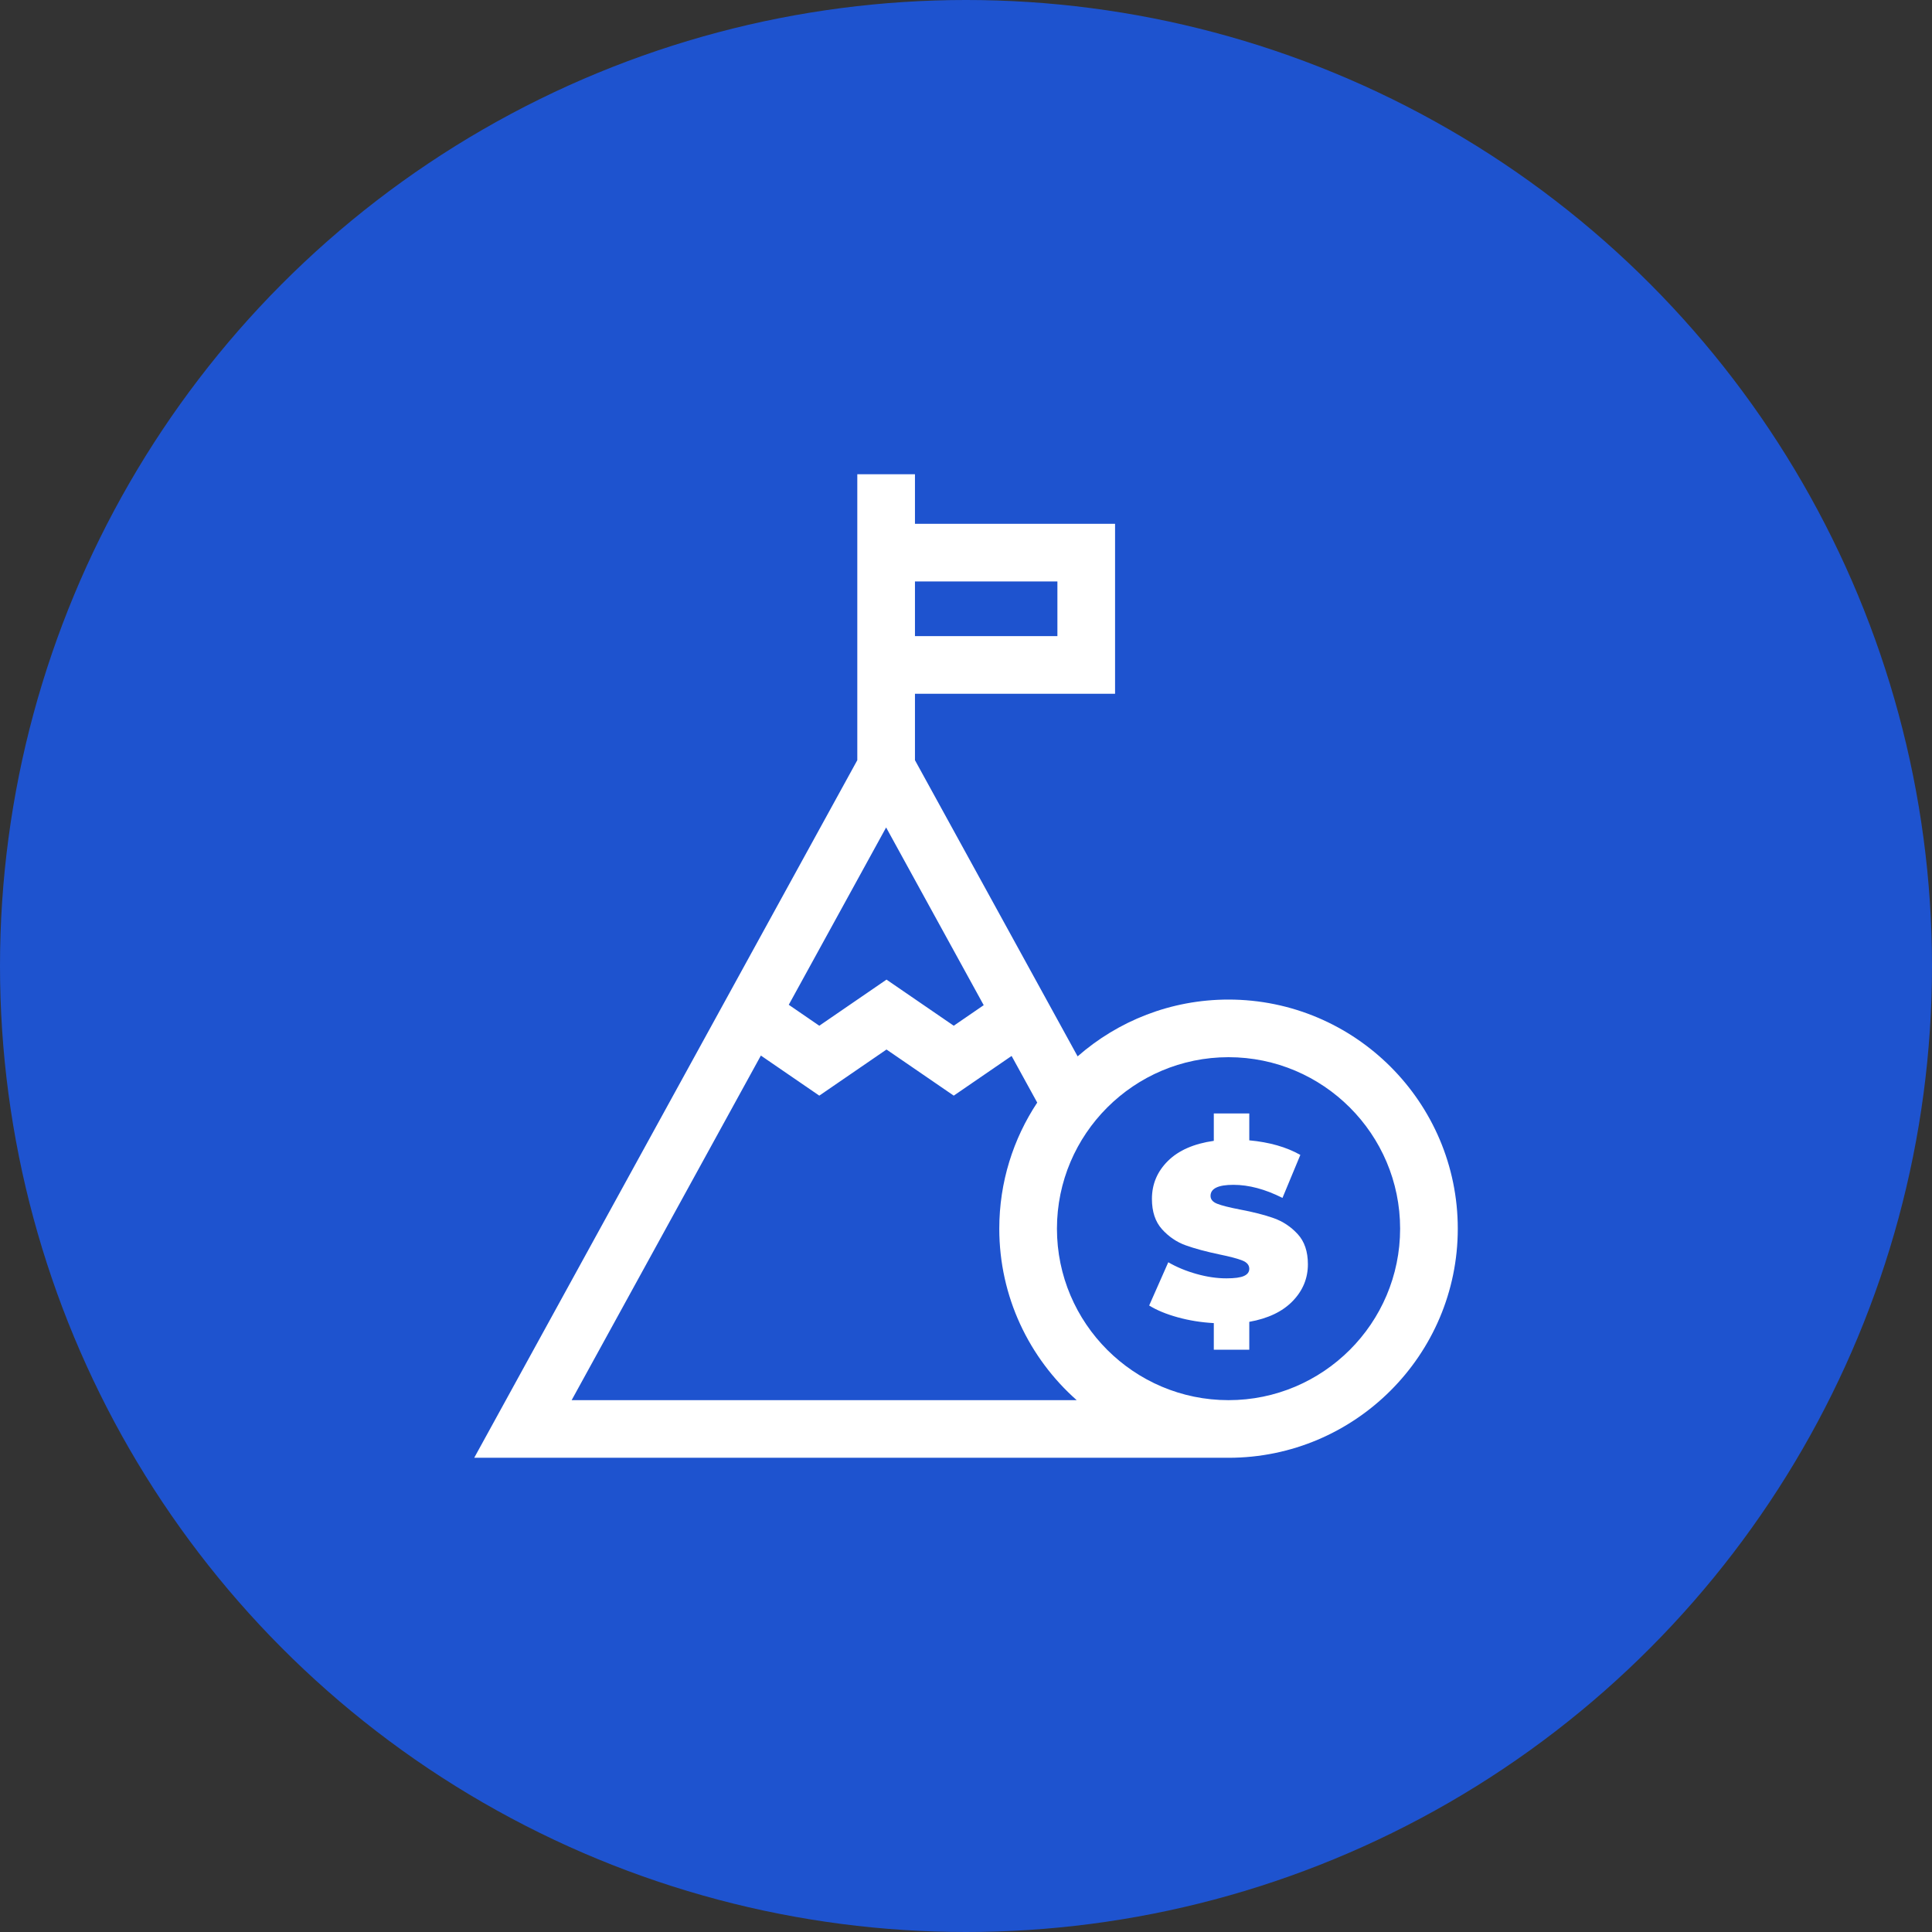 <svg xmlns="http://www.w3.org/2000/svg" width="110" height="110" viewBox="0 0 110 110" fill="none"><rect x="0" y="0" width="110" height="110" fill="#333333" stroke="none"/><circle cx="55" cy="55" r="55" fill="#1E53CF"></circle><path d="M69.947 56.911C66.659 56.911 63.652 58.133 61.355 60.145L52.094 43.282V39.499H63.487V29.824H52.094V27H48.811V43.282L27 83H69.947C77.145 83 83 77.148 83 69.956C83 62.763 77.145 56.911 69.947 56.911ZM60.204 33.105V36.218H52.094V33.105H60.204ZM56.008 57.23L54.302 58.401L50.474 55.775L46.647 58.401L44.909 57.208L50.452 47.112L56.008 57.23ZM32.547 79.719L43.321 60.099L46.647 62.381L50.474 59.755L54.302 62.381L57.596 60.121L59.055 62.777C57.691 64.838 56.895 67.305 56.895 69.955C56.895 73.837 58.601 77.327 61.302 79.719H32.547V79.719ZM69.947 79.719C64.561 79.719 60.178 75.339 60.178 69.956C60.178 64.572 64.561 60.192 69.947 60.192C75.334 60.192 79.717 64.572 79.717 69.956C79.717 75.339 75.334 79.719 69.947 79.719Z" fill="white"></path><path d="M72.518 69.356C71.993 69.17 71.348 69.005 70.584 68.862C69.992 68.748 69.567 68.64 69.31 68.54C69.052 68.44 68.923 68.29 68.923 68.089C68.923 67.669 69.358 67.459 70.226 67.459C71.105 67.459 72.035 67.708 73.019 68.204L74.036 65.756C73.243 65.308 72.274 65.031 71.129 64.926V63.395H69.109V64.955C67.973 65.117 67.102 65.499 66.496 66.1C65.889 66.701 65.586 67.421 65.586 68.261C65.586 68.986 65.777 69.561 66.159 69.986C66.541 70.41 66.99 70.716 67.505 70.902C68.021 71.088 68.665 71.262 69.439 71.424C70.04 71.548 70.472 71.663 70.735 71.768C70.997 71.873 71.129 72.03 71.129 72.24C71.129 72.421 71.028 72.557 70.828 72.648C70.627 72.739 70.293 72.784 69.826 72.784C69.281 72.784 68.713 72.7 68.121 72.533C67.529 72.367 66.994 72.145 66.517 71.868L65.429 74.33C65.858 74.597 66.4 74.821 67.054 75.002C67.708 75.183 68.393 75.293 69.109 75.332V76.849H71.129V75.26C72.198 75.069 73.022 74.676 73.599 74.079C74.177 73.483 74.466 72.784 74.466 71.982C74.466 71.257 74.272 70.685 73.886 70.265C73.499 69.845 73.043 69.542 72.518 69.356Z" fill="white"></path></svg>